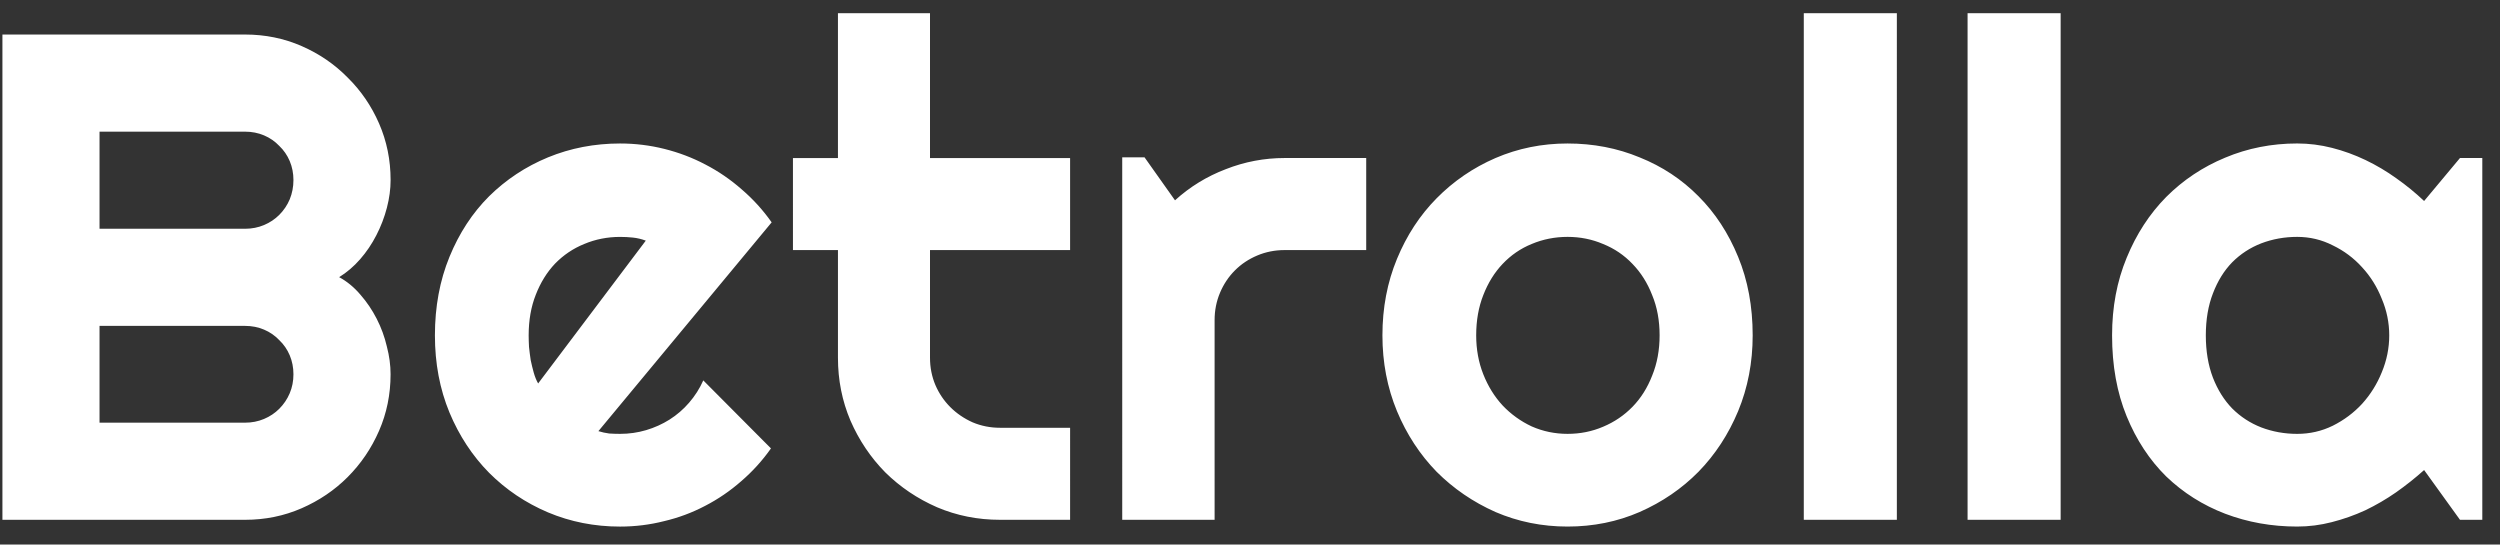 <svg xmlns="http://www.w3.org/2000/svg" width="101" height="22" fill="none"><rect width="100%" height="100%" fill="#333333" stroke="none"/><path fill="#fff" d="M15.779 15.121c0 .811-.155 1.572-.465 2.283-.31.711-.734 1.335-1.272 1.873-.529.529-1.149.948-1.859 1.258-.711.31-1.472.465-2.283.465H.098V1.395h9.803c.811 0 1.572.155 2.283.465.711.31 1.331.734 1.859 1.271.538.529.962 1.148 1.272 1.859.31.711.465 1.472.465 2.283 0 .365-.05.738-.15 1.121-.1.383-.241.752-.424 1.107-.182.355-.401.679-.656.971-.255.292-.538.533-.848.725.319.173.606.41.861.711.255.292.474.615.656.971.182.355.319.729.41 1.121.1.383.15.756.15 1.121ZM4.021 17.076h5.879c.273 0 .529-.05.766-.15.237-.1.442-.237.615-.41.182-.182.324-.392.424-.629.1-.237.15-.492.15-.766 0-.273-.05-.529-.15-.766-.1-.237-.242-.442-.424-.615-.173-.182-.378-.324-.615-.424s-.492-.15-.766-.15H4.021v3.91Zm0-7.834h5.879c.273 0 .529-.05.766-.15.237-.1.442-.237.615-.41.182-.182.324-.392.424-.629.1-.246.15-.506.15-.779s-.05-.529-.15-.766c-.1-.237-.242-.442-.424-.615-.173-.182-.378-.324-.615-.424-.237-.1-.492-.15-.766-.15H4.021v3.924ZM24.174 17.418c.146.045.292.077.438.096.146.009.292.014.438.014.365 0 .716-.05 1.053-.15.337-.1.652-.242.943-.424.301-.191.565-.419.793-.684.237-.273.428-.574.574-.902l2.734 2.748c-.346.492-.747.934-1.203 1.326-.447.392-.934.725-1.463.998-.52.273-1.071.478-1.654.615-.574.146-1.167.219-1.777.219-1.03 0-2.001-.191-2.912-.574-.902-.383-1.695-.916-2.379-1.6-.674-.684-1.208-1.495-1.6-2.434-.392-.948-.588-1.987-.588-3.117 0-1.157.196-2.215.588-3.172.392-.957.925-1.773 1.6-2.447.684-.674 1.477-1.199 2.379-1.572.911-.374 1.882-.561 2.912-.561.611 0 1.208.073 1.791.219.583.146 1.135.355 1.654.629.529.273 1.021.611 1.477 1.012.456.392.857.834 1.203 1.326l-7 8.436Zm1.914-7.697c-.173-.064-.346-.105-.519-.123-.164-.018-.337-.027-.52-.027-.51 0-.994.096-1.449.287-.447.182-.839.447-1.176.793-.328.346-.588.766-.779 1.258-.191.483-.287 1.03-.287 1.641 0 .137.005.292.014.465.018.173.041.351.068.533.036.173.077.342.123.506.046.164.105.31.178.438l4.348-5.769ZM40.402 21c-.902 0-1.75-.169-2.543-.506-.793-.346-1.49-.816-2.092-1.408-.593-.602-1.062-1.299-1.408-2.092-.337-.793-.506-1.641-.506-2.543v-4.348h-1.818V6.385h1.818V.533h3.719v5.852h5.66v3.719h-5.66v4.348c0 .392.073.761.219 1.107.146.337.346.633.602.889.255.255.556.46.902.615.346.146.716.219 1.107.219h2.83V21h-2.83Zm8.668 0h-3.732V6.357h.902l1.23 1.736c.602-.547 1.285-.966 2.051-1.258.766-.301 1.559-.451 2.379-.451h3.295v3.719h-3.295c-.392 0-.761.073-1.107.219-.346.146-.647.346-.902.602-.255.255-.456.556-.602.902-.146.346-.219.716-.219 1.107V21Zm21.738-7.451c0 1.094-.196 2.115-.588 3.062-.392.939-.925 1.755-1.6 2.447-.674.684-1.468 1.226-2.379 1.627-.902.392-1.873.588-2.912.588-1.03 0-2.001-.196-2.912-.588-.902-.401-1.695-.943-2.379-1.627-.674-.693-1.208-1.508-1.6-2.447-.392-.948-.588-1.969-.588-3.062 0-1.112.196-2.142.588-3.09.392-.948.925-1.764 1.6-2.447.684-.693 1.476-1.235 2.379-1.627.911-.392 1.882-.588 2.912-.588 1.039 0 2.01.187 2.912.561.911.365 1.704.889 2.379 1.572.674.674 1.208 1.49 1.6 2.447.392.948.588 2.005.588 3.172Zm-3.76 0c0-.602-.1-1.144-.301-1.627-.191-.492-.456-.911-.793-1.258-.337-.355-.734-.624-1.19-.807-.447-.191-.925-.287-1.435-.287s-.994.096-1.449.287c-.447.182-.839.451-1.176.807-.328.346-.588.766-.779 1.258-.191.483-.287 1.025-.287 1.627 0 .565.096 1.089.287 1.572.191.483.451.902.779 1.258.337.355.729.638 1.176.848.456.201.939.301 1.449.301.51 0 .989-.096 1.435-.287.456-.191.852-.46 1.19-.807.337-.346.602-.766.793-1.258.201-.492.301-1.034.301-1.627ZM76.633 21H72.873V.533h3.76V21Zm6.617 0h-3.76V.533H83.25V21Zm17.035 0h-.902l-1.449-2.01c-.355.319-.734.62-1.135.902-.392.273-.807.515-1.244.725-.438.201-.889.36-1.353.478-.456.118-.921.178-1.395.178-1.03 0-2.001-.173-2.912-.519-.902-.346-1.695-.848-2.379-1.504-.674-.665-1.208-1.477-1.6-2.434-.392-.957-.588-2.046-.588-3.268 0-1.139.196-2.183.588-3.131.392-.957.925-1.777 1.6-2.461.684-.684 1.477-1.212 2.379-1.586.911-.383 1.882-.574 2.912-.574.474 0 .943.059 1.408.178.465.118.916.283 1.354.492.438.21.852.456 1.244.738.401.283.775.588 1.121.916l1.449-1.736h.902V21Zm-3.76-7.451c0-.51-.1-1.003-.301-1.476-.191-.483-.456-.907-.793-1.272-.337-.374-.734-.67-1.189-.889-.447-.228-.925-.342-1.436-.342-.51 0-.993.087-1.449.26-.447.173-.839.428-1.176.766-.328.337-.588.756-.779 1.258-.191.492-.287 1.057-.287 1.695 0 .638.096 1.208.287 1.709.192.492.451.907.779 1.244.337.337.729.592 1.176.766.456.173.939.26 1.449.26.51 0 .989-.109 1.436-.328.456-.228.852-.524 1.189-.889.337-.374.602-.797.793-1.271.201-.483.301-.98.301-1.49Z"/></svg>